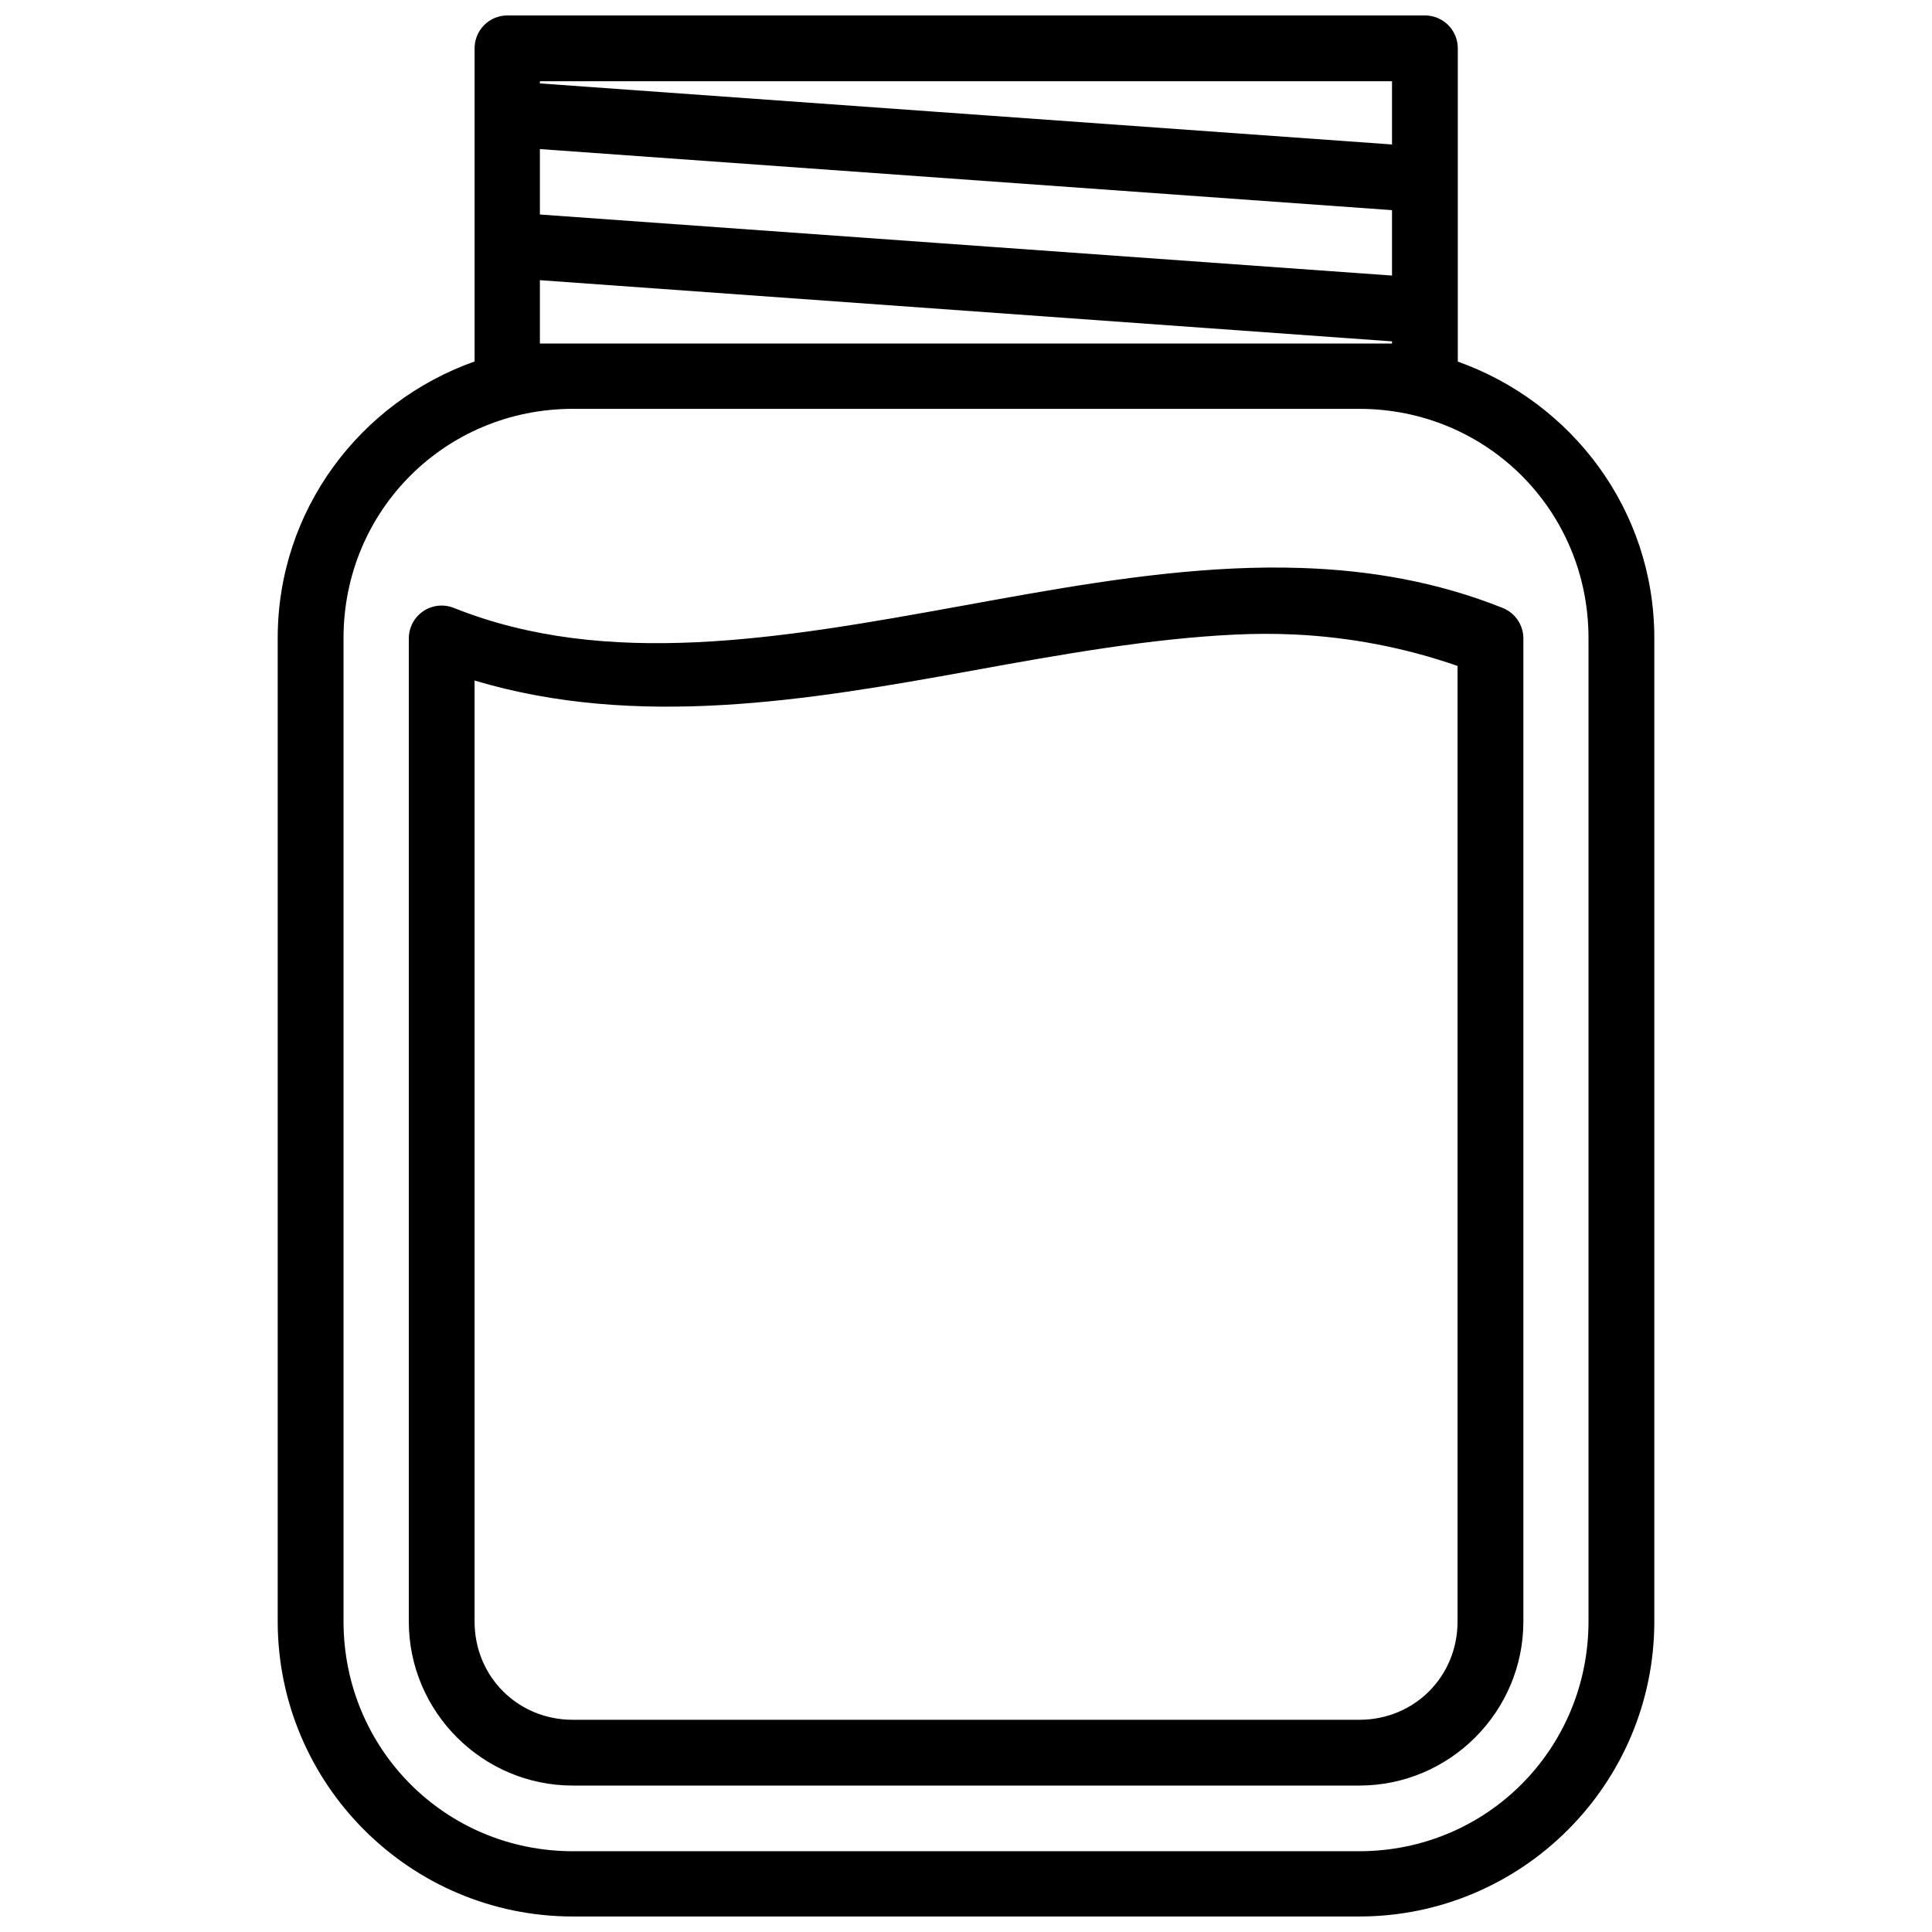 <?xml version="1.0" encoding="UTF-8"?>
<!-- Uploaded to: SVG Repo, www.svgrepo.com, Generator: SVG Repo Mixer Tools -->
<svg width="800px" height="800px" version="1.1" viewBox="144 144 512 512" xmlns="http://www.w3.org/2000/svg">
 <defs>
  <clipPath id="a">
   <path d="m217 148.09h366v503.81h-366z"/>
  </clipPath>
 </defs>
 <g clip-path="url(#a)">
  <path d="m278.36 148.09c-4.766 0.062-8.594 3.953-8.586 8.719v16.793c-0.02 0.352-0.02 0.699 0 1.051v33.688c-0.02 0.352-0.02 0.703 0 1.051v30.398c-30.309 10.746-52.18 39.336-52.18 73.316v260.55c0 43.16 35.074 78.234 78.234 78.234h208.35c43.16 0.004 78.234-35.07 78.234-78.23v-260.55c0-33.941-21.82-62.508-52.078-73.281v-83.02c0.004-2.312-0.914-4.535-2.551-6.168-1.637-1.637-3.856-2.555-6.168-2.551zm8.719 17.438h225.82v16.758l-225.82-16.18zm0 17.98 225.82 16.184v17.336l-225.82-16.18zm0 34.742 225.82 16.219v0.578l-225.82-0.004zm8.754 34.098h208.34c33.824 0 60.797 26.938 60.797 60.762v260.55c0 33.824-26.973 60.934-60.797 60.934h-208.34c-33.824 0-60.797-27.109-60.797-60.934v-260.55c0-33.824 26.973-60.762 60.797-60.762zm193.11 42.172c-6.008-0.203-12.043-0.141-18.082 0.141-24.168 1.113-48.516 5.633-72.398 9.973-47.77 8.684-93.727 16.656-134.18 0.473h-0.004c-2.68-1.074-5.719-0.75-8.113 0.867-2.391 1.617-3.824 4.316-3.828 7.207v260.55c0 23.918 19.543 43.461 43.461 43.461h208.45c23.918 0 43.461-19.543 43.461-43.461v-260.55c-0.008-3.562-2.188-6.762-5.496-8.074-17.398-6.961-35.238-9.977-53.266-10.586zm-2.273 17.609c15.066 0.684 29.562 3.488 43.594 8.348v253.26c0 14.574-11.445 26.023-26.023 26.023h-208.45c-14.574 0-26.023-11.445-26.023-26.023v-249.39c42.938 12.852 88.074 5.34 131.8-2.613 23.883-4.344 47.305-8.508 69.82-9.566 5.148-0.242 10.246-0.262 15.266-0.035z"/>
 </g>
</svg>